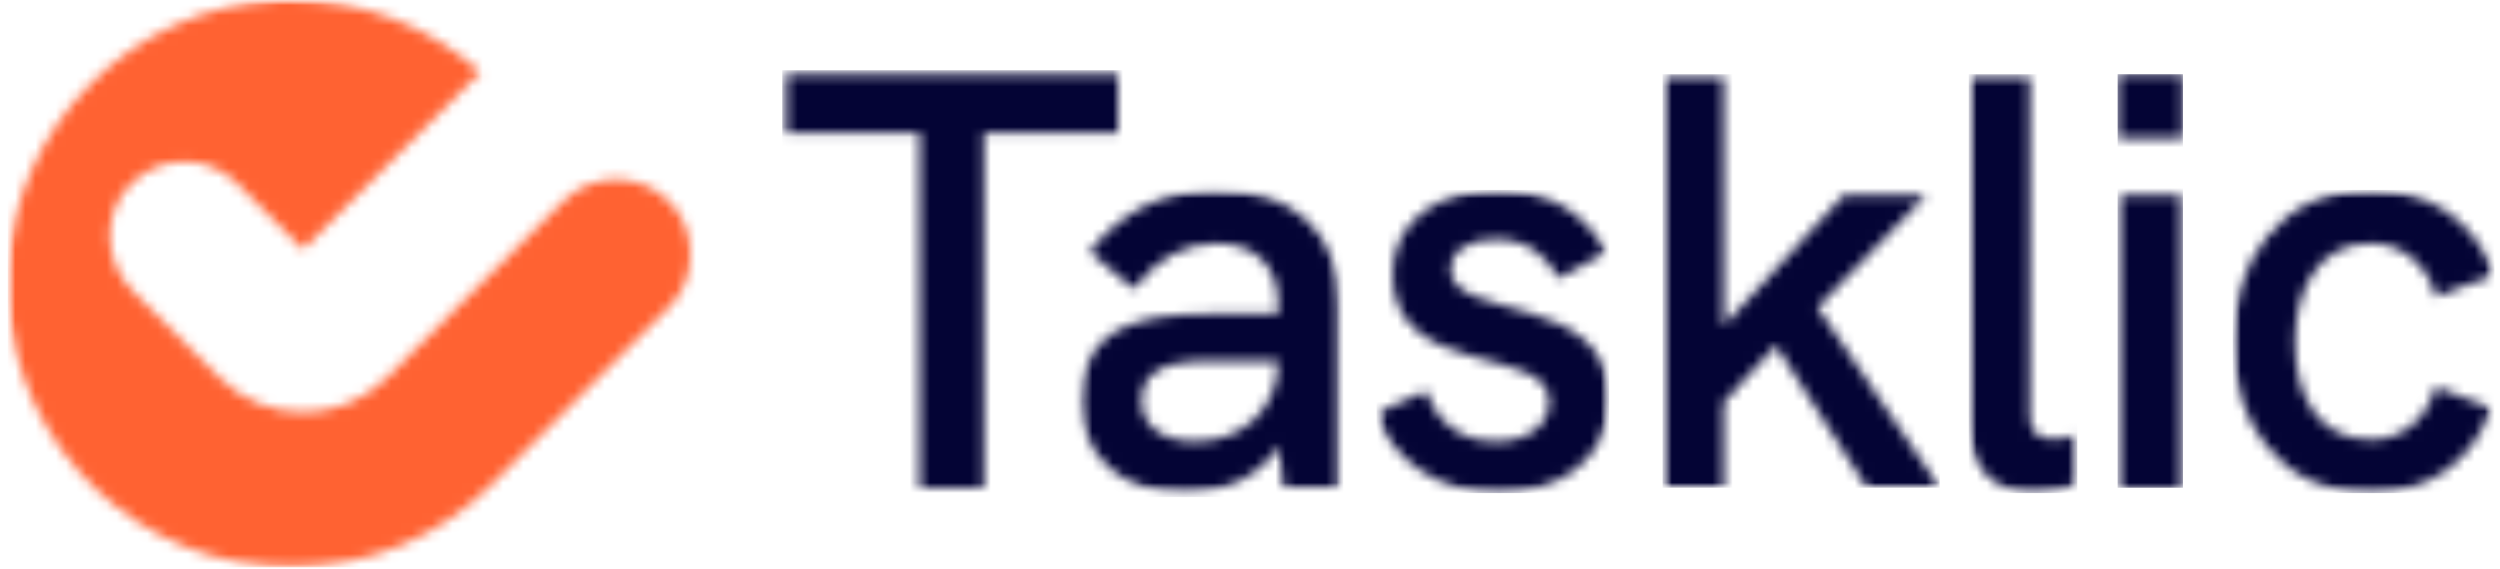 <svg width="246" height="56" viewBox="0 0 246 56" fill="none" xmlns="http://www.w3.org/2000/svg">
<mask id="mask0_201_13" style="mask-type:luminance" maskUnits="userSpaceOnUse" x="0" y="0" width="69" height="56">
<path d="M0.667 0H68.667V55.901H0.667V0Z" fill="white"/>
</mask>
<g mask="url(#mask0_201_13)">
<mask id="mask1_201_13" style="mask-type:luminance" maskUnits="userSpaceOnUse" x="0" y="0" width="68" height="56">
<path d="M28.625 0C28.167 0 27.703 0.01 27.239 0.036C13.068 0.75 1.536 12.26 0.807 26.432C0.021 41.646 11.417 54.37 26.109 55.703C26.953 55.781 27.812 55.823 28.677 55.823C36.385 55.823 43.364 52.698 48.411 47.646L65.833 30.229C68.713 27.354 68.713 22.682 65.833 19.802C64.396 18.365 62.51 17.646 60.625 17.646C58.739 17.646 56.849 18.365 55.411 19.807L37.948 37.271C35.693 39.469 32.76 40.568 29.833 40.568C26.854 40.568 23.875 39.432 21.599 37.161L13.094 28.656C10.318 25.88 9.99 21.359 12.583 18.412C14.057 16.74 16.094 15.901 18.13 15.901C20.016 15.901 21.896 16.615 23.333 18.052L29.828 24.547L47.276 7.099C42.354 2.698 35.854 0.016 28.729 0H28.625Z" fill="white"/>
</mask>
<g mask="url(#mask1_201_13)">
<path d="M0.766 0H68.713V55.823H0.766V0Z" fill="#FF6232"/>
</g>
</g>
<mask id="mask2_201_13" style="mask-type:luminance" maskUnits="userSpaceOnUse" x="77" y="7" width="34" height="41">
<path d="M77.365 7.302H110.005V13.078H77.365V7.302ZM90.505 13.078H96.812V47.995H90.505V13.078Z" fill="white"/>
</mask>
<g mask="url(#mask2_201_13)">
<path d="M76.974 6.906H132.177V48.917H76.974V6.906Z" fill="#040435"/>
</g>
<mask id="mask3_201_13" style="mask-type:luminance" maskUnits="userSpaceOnUse" x="106" y="18" width="26" height="31">
<path d="M106.266 18.667H131.859V48.521H106.266V18.667Z" fill="white"/>
</mask>
<g mask="url(#mask3_201_13)">
<mask id="mask4_201_13" style="mask-type:luminance" maskUnits="userSpaceOnUse" x="106" y="18" width="26" height="31">
<path d="M125.766 35.62V35.5H119.755C116.427 35.5 114.734 35.792 113.625 36.672C112.75 37.255 112.339 38.245 112.339 39.474C112.339 41.922 114.38 43.443 117.651 43.443C122.323 43.443 125.766 40.172 125.766 35.62ZM131.781 29.896V47.995H126.292L125.828 43.911C123.958 46.828 120.63 48.521 116.542 48.521C110.411 48.521 106.323 44.844 106.323 39.354C106.323 36.083 107.724 33.636 110.297 32.349C112.281 31.354 114.964 30.891 119.052 30.891H125.771V29.896C125.771 26.162 123.49 23.943 119.698 23.943C116.542 23.943 113.74 25.458 111.578 28.438L107.203 24.755C110.531 20.672 114.615 18.682 119.755 18.682C127.229 18.682 131.781 22.891 131.781 29.896Z" fill="white"/>
</mask>
<g mask="url(#mask4_201_13)">
<path d="M76.974 6.906H132.177V48.917H76.974V6.906Z" fill="#040435"/>
</g>
</g>
<mask id="mask5_201_13" style="mask-type:luminance" maskUnits="userSpaceOnUse" x="135" y="18" width="24" height="31">
<path d="M135.458 18.688H158.344V48.599H135.458V18.688Z" fill="white"/>
</mask>
<g mask="url(#mask5_201_13)">
<mask id="mask6_201_13" style="mask-type:luminance" maskUnits="userSpaceOnUse" x="135" y="18" width="24" height="31">
<path d="M135.458 40.641L140.302 38.479C141.177 40.875 143.104 43.443 147.193 43.443C150.641 43.443 152.448 41.573 152.448 39.531C152.448 33.75 137.031 37.49 137.031 26.979C137.036 21.604 141.703 18.688 147.37 18.688C152.214 18.688 155.953 20.849 158.052 24.818L153.38 27.385C152.271 25.344 150.464 23.531 147.135 23.531C144.448 23.531 142.755 24.76 142.755 26.51C142.755 31.708 158.344 28.552 158.344 39.182C158.344 45.604 152.917 48.521 147.427 48.521C141.469 48.521 136.859 45.135 135.458 40.641Z" fill="white"/>
</mask>
<g mask="url(#mask6_201_13)">
<path d="M135.458 18.688H158.344V48.521H135.458V18.688Z" fill="#040435"/>
</g>
</g>
<mask id="mask7_201_13" style="mask-type:luminance" maskUnits="userSpaceOnUse" x="163" y="7" width="28" height="41">
<path d="M163.599 7.302H190.943V47.995H163.599V7.302Z" fill="white"/>
</mask>
<g mask="url(#mask7_201_13)">
<mask id="mask8_201_13" style="mask-type:luminance" maskUnits="userSpaceOnUse" x="163" y="7" width="28" height="41">
<path d="M163.599 7.302H169.609V32.057L181.406 19.208H189.521L178.839 30.245L190.865 47.995H183.682L174.75 33.984L169.609 39.589V47.995H163.599V7.302Z" fill="white"/>
</mask>
<g mask="url(#mask8_201_13)">
<path d="M163.599 7.302H190.865V47.995H163.599V7.302Z" fill="#040435"/>
</g>
</g>
<mask id="mask9_201_13" style="mask-type:luminance" maskUnits="userSpaceOnUse" x="193" y="7" width="12" height="42">
<path d="M193.724 7.302H204.448V48.599H193.724V7.302Z" fill="white"/>
</mask>
<g mask="url(#mask9_201_13)">
<mask id="mask10_201_13" style="mask-type:luminance" maskUnits="userSpaceOnUse" x="193" y="7" width="12" height="42">
<path d="M193.724 41.339V7.302H199.74V40.932C199.74 42.448 200.495 43.208 202.016 43.208C202.714 43.208 203.531 43.094 204.406 42.802V47.703C202.948 48.229 201.432 48.521 200.089 48.521C196.349 48.521 193.724 46.245 193.724 41.339Z" fill="white"/>
</mask>
<g mask="url(#mask10_201_13)">
<path d="M193.724 7.302H204.406V48.521H193.724V7.302Z" fill="#040435"/>
</g>
</g>
<mask id="mask11_201_13" style="mask-type:luminance" maskUnits="userSpaceOnUse" x="208" y="7" width="7" height="41">
<path d="M208.375 7.302H214.802V13.604H208.375V7.302ZM208.609 19.208H214.625V47.995H208.609V19.208Z" fill="white"/>
</mask>
<g mask="url(#mask11_201_13)">
<path d="M208.375 7.302H214.802V47.995H208.375V7.302Z" fill="#040435"/>
</g>
<mask id="mask12_201_13" style="mask-type:luminance" maskUnits="userSpaceOnUse" x="219" y="18" width="27" height="31">
<path d="M219.703 18.688H245.453V48.599H219.703V18.688Z" fill="white"/>
</mask>
<g mask="url(#mask12_201_13)">
<mask id="mask13_201_13" style="mask-type:luminance" maskUnits="userSpaceOnUse" x="219" y="18" width="27" height="31">
<path d="M233.25 18.688C224.083 18.688 219.703 26.099 219.703 33.693C219.703 41.401 224.255 48.521 233.307 48.521C238.854 48.521 243.234 45.542 245.161 40.172L239.672 38.073C238.797 41.281 236.344 43.266 233.307 43.266C227.938 43.266 225.833 38.714 225.833 33.693C225.833 28.667 227.995 23.943 233.25 23.943C236.401 23.943 238.797 25.984 239.729 29.198L245.453 26.974C243.234 21.37 238.797 18.688 233.25 18.688Z" fill="white"/>
</mask>
<g mask="url(#mask13_201_13)">
<path d="M219.703 18.688H245.453V48.521H219.703V18.688Z" fill="#040435"/>
</g>
</g>
</svg>
